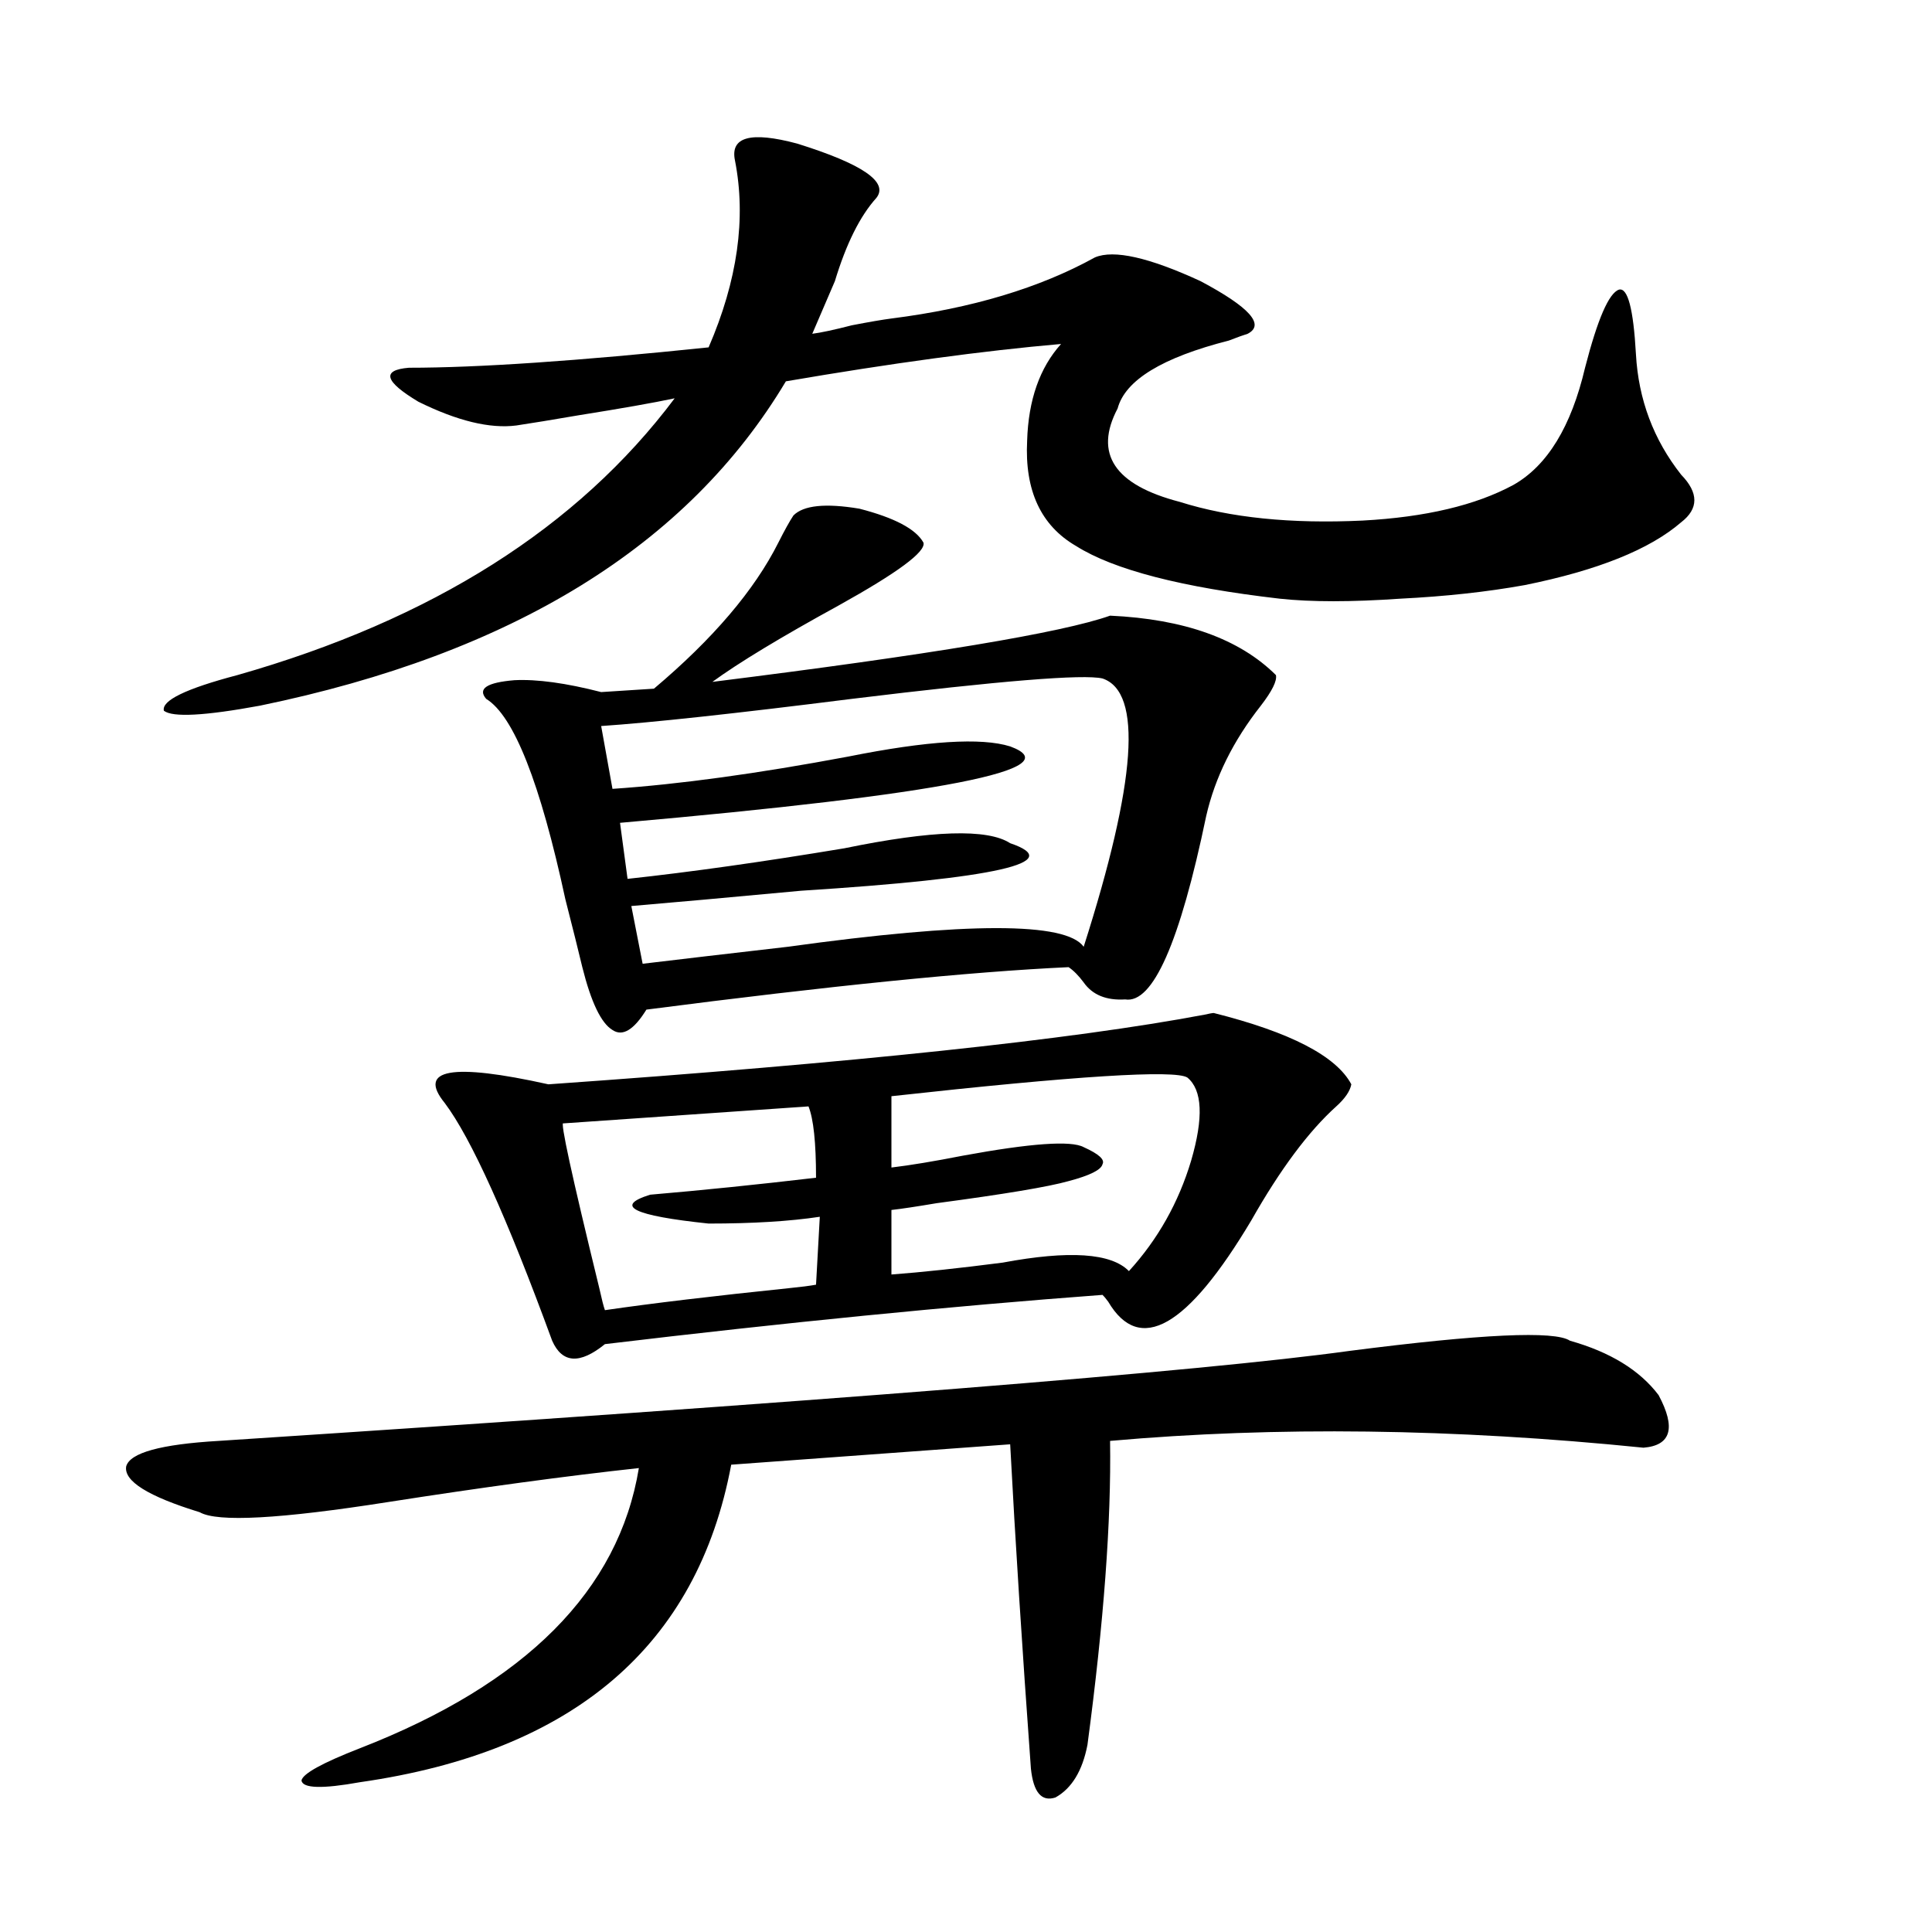 <?xml version="1.0" encoding="utf-8"?>
<!-- Generator: Adobe Illustrator 16.0.0, SVG Export Plug-In . SVG Version: 6.00 Build 0)  -->
<!DOCTYPE svg PUBLIC "-//W3C//DTD SVG 1.1//EN" "http://www.w3.org/Graphics/SVG/1.1/DTD/svg11.dtd">
<svg version="1.1" id="图层_1" xmlns="http://www.w3.org/2000/svg" xmlns:xlink="http://www.w3.org/1999/xlink" x="0px" y="0px"
	 width="1000px" height="1000px" viewBox="0 0 1000 1000" enable-background="new 0 0 1000 1000" xml:space="preserve">
<path d="M812.614,693.957c20.808,5.864,36.097,15.243,45.853,28.125c9.101,17.001,6.494,26.079-7.805,27.246
	c-98.214-9.956-190.239-11.124-276.091-3.516c0.641,41.61-3.262,94.043-11.707,157.324c-2.606,13.472-8.14,22.55-16.585,27.246
	c-7.164,2.335-11.387-2.637-12.683-14.941c-4.558-62.704-8.14-118.652-10.731-167.871l-144.387,10.547
	c-17.561,93.741-81.629,148.535-192.19,164.355c-19.512,3.516-29.603,3.214-30.243-0.879c0.641-3.516,10.731-9.091,30.243-16.699
	c85.852-33.398,133.976-81.738,144.387-145.02c-37.728,4.106-80.974,9.97-129.753,17.578c-55.943,8.789-88.458,10.547-97.559,5.273
	c-26.676-8.198-39.358-16.108-38.048-23.73c1.951-7.031,17.881-11.426,47.804-13.184c314.139-20.503,509.256-36.035,585.352-46.582
	C766.762,690.441,804.81,688.684,812.614,693.957z M461.403,164.855c41.615-5.273,76.736-15.82,105.363-31.641
	c9.756-4.093,27.957,0,54.633,12.305c25.365,13.485,33.49,22.563,24.39,27.246c-1.951,0.591-5.213,1.758-9.756,3.516
	c-34.48,8.789-53.657,20.517-57.56,35.156c-12.362,23.442-1.631,39.551,32.194,48.34c26.006,8.212,57.56,11.426,94.632,9.668
	c32.515-1.758,58.535-7.91,78.047-18.457c17.561-9.956,29.908-30.171,37.072-60.645c6.494-25.187,12.348-38.672,17.561-40.43
	c4.543-1.167,7.47,9.97,8.78,33.398c1.296,23.442,9.101,44.247,23.414,62.402c9.101,9.38,9.101,17.578,0,24.609
	c-16.265,14.063-43.261,24.911-80.974,32.52c-19.512,3.516-40.975,5.864-64.389,7.031c-25.365,1.758-46.188,1.758-62.438,0
	c-50.73-5.851-85.852-14.941-105.363-27.246c-18.216-10.547-26.676-28.702-25.365-54.492c0.641-21.094,6.494-37.793,17.561-50.098
	c-40.334,3.516-87.803,9.97-142.436,19.336c-50.73,84.966-141.46,140.927-272.188,167.871c-28.627,5.273-45.212,6.152-49.755,2.637
	c-1.311-5.273,11.372-11.426,38.048-18.457c100.806-28.702,176.246-76.465,226.336-143.262c-11.066,2.349-27.651,5.273-49.755,8.789
	c-13.658,2.349-24.39,4.106-32.194,5.273c-13.658,1.758-30.578-2.335-50.73-12.305c-17.561-10.547-19.191-16.397-4.878-17.578
	c35.762,0,87.468-3.516,155.118-10.547c14.954-34.565,19.512-66.797,13.658-96.68c-2.606-12.305,8.125-15.229,32.194-8.789
	c33.811,10.547,47.469,19.927,40.975,28.125c-8.46,9.38-15.609,23.73-21.463,43.066l-11.707,27.246
	c4.543-0.577,11.372-2.046,20.487-4.395C450.017,166.613,456.846,165.446,461.403,164.855z M628.229,524.328
	c39.664,9.97,63.413,22.274,71.218,36.914c-0.655,3.516-3.262,7.333-7.805,11.426c-14.313,12.896-28.947,32.52-43.901,58.887
	c-33.17,55.673-57.895,69.735-74.145,42.188c-1.311-1.758-2.286-2.925-2.927-3.516c-78.702,5.864-164.554,14.364-257.555,25.488
	c-13.018,10.547-22.118,9.97-27.316-1.758c-23.414-63.858-41.95-104.878-55.608-123.047c-14.313-17.578,3.567-20.792,53.657-9.668
	c158.045-11.124,271.213-23.14,339.504-36.035C625.942,524.63,627.573,524.328,628.229,524.328z M477.988,280.871
	c1.296,4.696-13.338,15.532-43.901,32.52c-29.923,16.411-51.706,29.595-65.364,39.551c112.513-14.063,181.124-25.488,205.849-34.277
	c38.368,1.758,66.98,12.017,85.852,30.762c0.641,2.938-1.951,8.212-7.805,15.82c-14.313,18.169-23.749,37.216-28.292,57.129
	c-13.658,65.63-27.651,97.271-41.95,94.922c-9.756,0.591-16.92-2.335-21.463-8.789c-2.606-3.516-5.213-6.152-7.805-7.91
	c-50.73,2.349-123.579,9.668-218.531,21.973c-6.509,10.547-12.362,14.063-17.561,10.547c-5.854-3.516-11.066-14.351-15.609-32.52
	c-1.951-8.198-4.878-19.913-8.78-35.156c-13.018-60.343-26.676-94.922-40.975-103.711c-4.558-5.273,0.32-8.487,14.634-9.668
	c11.707-0.577,26.661,1.47,44.877,6.152l27.316-1.758c30.563-25.776,52.026-50.977,64.389-75.586
	c3.247-6.44,5.854-11.124,7.805-14.063c5.198-5.273,16.585-6.44,34.146-3.516C463.02,267.989,474.086,273.84,477.988,280.871z
	 M418.478,572.668l-126.826,8.789c-1.951-1.758,4.223,26.669,18.536,85.254c1.296,5.864,2.271,9.668,2.927,11.426
	c24.055-3.516,55.929-7.319,95.607-11.426c5.854-0.577,10.396-1.167,13.658-1.758l1.951-35.156
	c-15.609,2.349-34.801,3.516-57.56,3.516c-39.023-4.093-49.114-9.077-30.243-14.941c27.316-2.335,55.929-5.273,85.852-8.789
	C422.38,591.427,421.069,579.122,418.478,572.668z M570.669,351.184c-9.756-2.335-53.017,1.181-129.753,10.547
	c-60.486,7.622-103.747,12.305-129.753,14.063l5.854,32.52c34.466-2.335,75.12-7.91,121.948-16.699
	c40.975-8.198,68.932-9.956,83.9-5.273c31.859,11.728-35.456,24.911-201.946,39.551l3.902,29.004
	c32.515-3.516,69.907-8.789,112.192-15.82c45.518-9.366,74.145-10.245,85.852-2.637c29.268,9.97-6.829,18.169-108.29,24.609
	c-37.728,3.516-66.995,6.152-87.803,7.91l5.854,29.883c19.512-2.335,44.542-5.273,75.12-8.789
	c93.001-12.882,144.052-12.882,153.167,0C588.229,404.509,591.477,358.215,570.669,351.184z M614.57,557.727
	c-6.509-4.093-57.56-0.879-153.167,9.668v36.914c9.756-1.167,22.104-3.214,37.072-6.152c35.121-6.44,55.929-7.91,62.438-4.395
	c7.805,3.516,11.052,6.454,9.756,8.789c-0.655,2.938-6.509,5.864-17.561,8.789c-10.411,2.938-33.17,6.743-68.291,11.426
	c-10.411,1.758-18.216,2.938-23.414,3.516v33.398c15.609-1.167,34.786-3.214,57.56-6.152c34.466-6.44,56.249-4.972,65.364,4.395
	c14.954-16.397,25.686-35.444,32.194-57.129C623.016,578.532,622.375,564.181,614.57,557.727z"/>
</svg>
